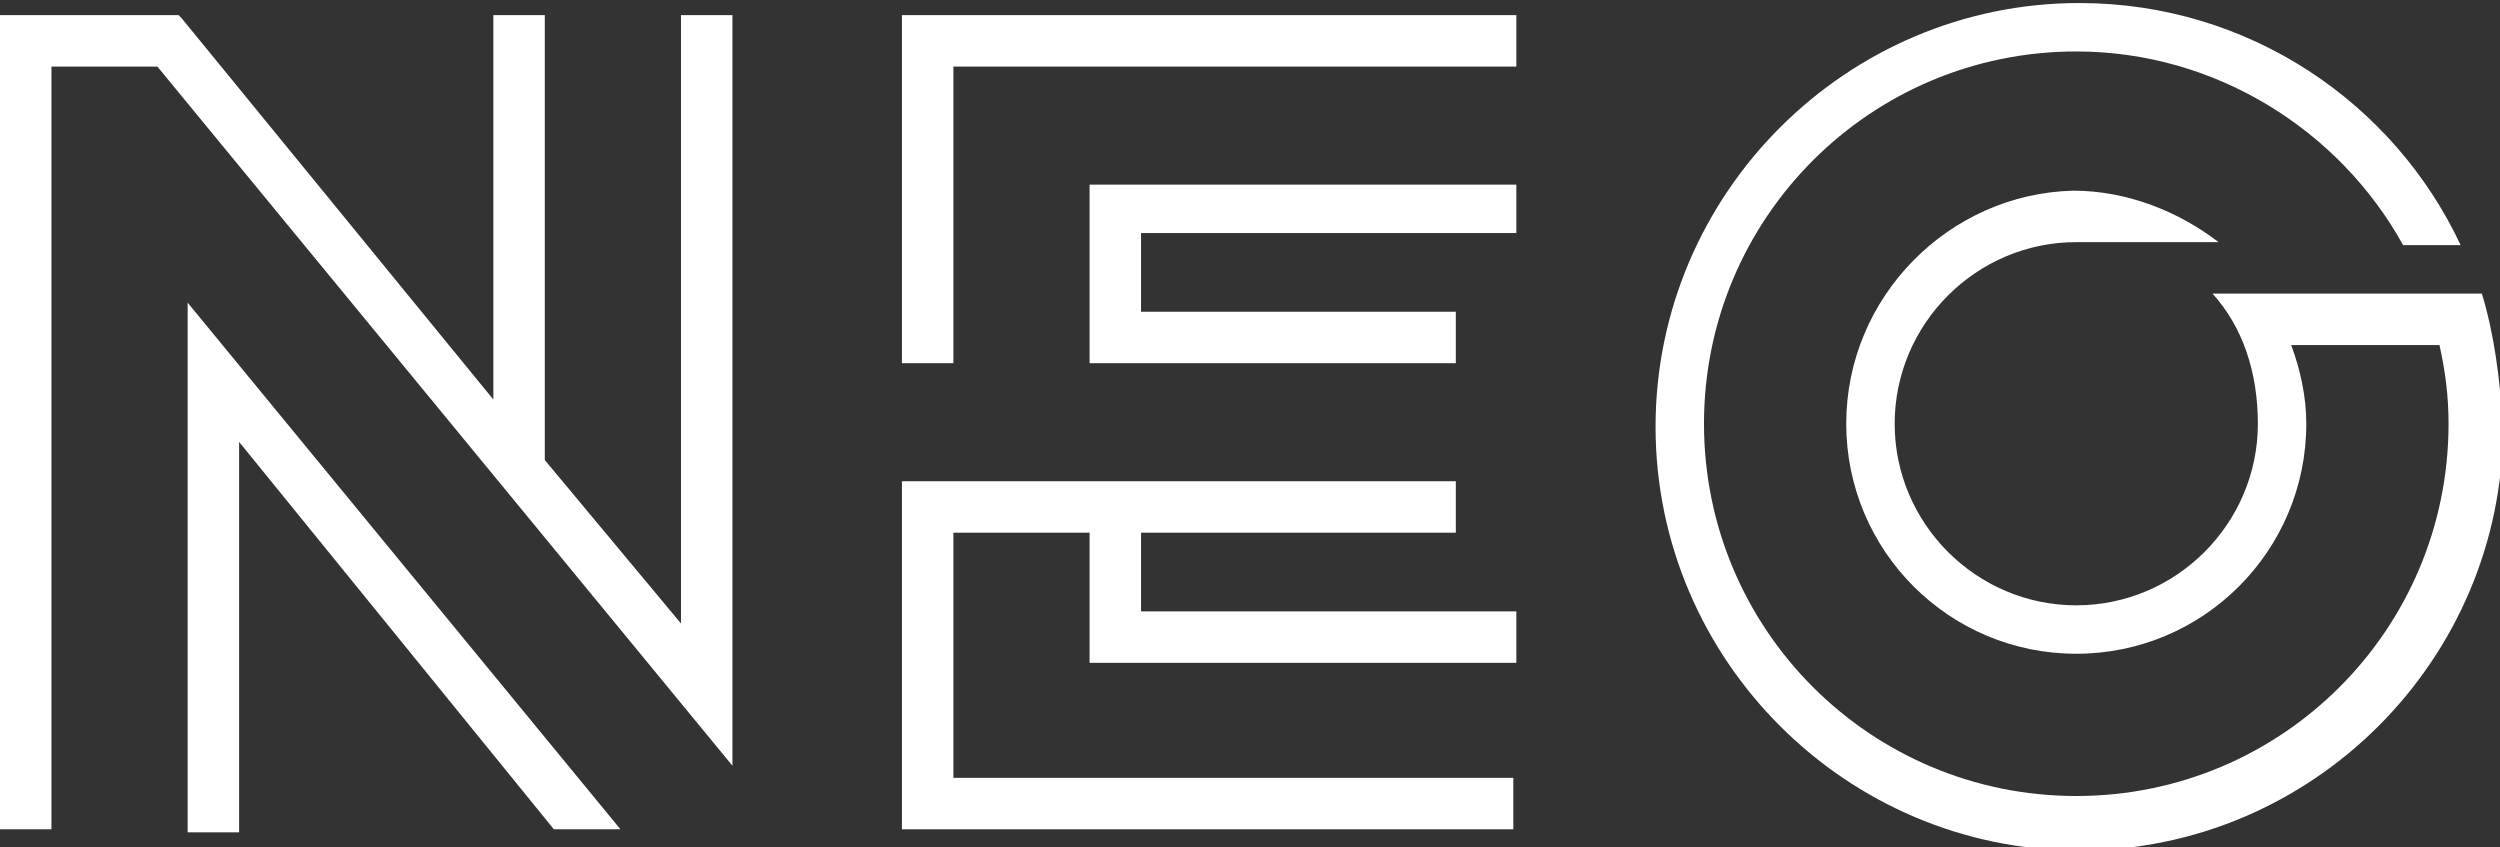 <?xml version="1.0" encoding="utf-8"?>
<!-- Generator: Adobe Illustrator 21.1.0, SVG Export Plug-In . SVG Version: 6.00 Build 0)  -->
<svg version="1.1" id="Layer_1" xmlns="http://www.w3.org/2000/svg" xmlns:xlink="http://www.w3.org/1999/xlink" x="0px" y="0px"
	 width="82.6px" height="28px" viewBox="0 0 82.6 28" style="enable-background:new 0 0 82.6 28;" xml:space="preserve">
<rect x="0" y="0" width="82.6" height="28" fill="#333333" stroke="none"/>
<style type="text/css">
	.st0{fill:#FFFFFF;}
</style>
<path class="st0" d="M6.2,27.5h1.7V14.6l10.4,12.8h2.2L6.2,10V27.5z"/>
<path class="st0" d="M22.5,0.5v20.1L18,15.2V0.5h-1.7v12.7L6,0.6L5.9,0.5H0v26.9h1.7V2.2h3.5l19,23.1V0.5H22.5z"/>
<path class="st0" d="M31.5,25.8v-8.2H36v4.3h14.1v-1.7H37.7v-2.6h10.4v-1.7H29.8v11.5h20.2v-1.7H31.5z"/>
<path class="st0" d="M36,12h12.1v-1.7H37.7V7.7h12.4V6.1H36V12z"/>
<path class="st0" d="M29.8,0.5V12h1.7V2.2h18.6V0.5H29.8z"/>
<path class="st0" d="M82,9.7h-8.9c1,1.1,1.5,2.6,1.5,4.3c0,3.3-2.7,6-6,6c-3.3,0-6-2.7-6-6c0-3.3,2.7-6,6-6l0,0h4.7
	c-1.3-1-3-1.7-4.8-1.7C64.4,6.4,61,9.8,61,14c0,4.2,3.4,7.6,7.6,7.6c4.2,0,7.6-3.4,7.6-7.6c0-0.9-0.2-1.8-0.5-2.6h4.9
	c0.2,0.9,0.3,1.7,0.3,2.6c0,6.8-5.5,12.3-12.3,12.3c-6.8,0-12.3-5.5-12.3-12.3c0-6.8,5.5-12.3,12.3-12.3c4.6,0,8.7,2.6,10.8,6.4h1.9
	c-2.2-4.7-7-8-12.6-8c-7.7,0-14,6.3-14,14c0,7.7,6.3,14,14,14c7.7,0,14-6.3,14-14C82.6,12.5,82.4,11,82,9.7z"/>
</svg>
